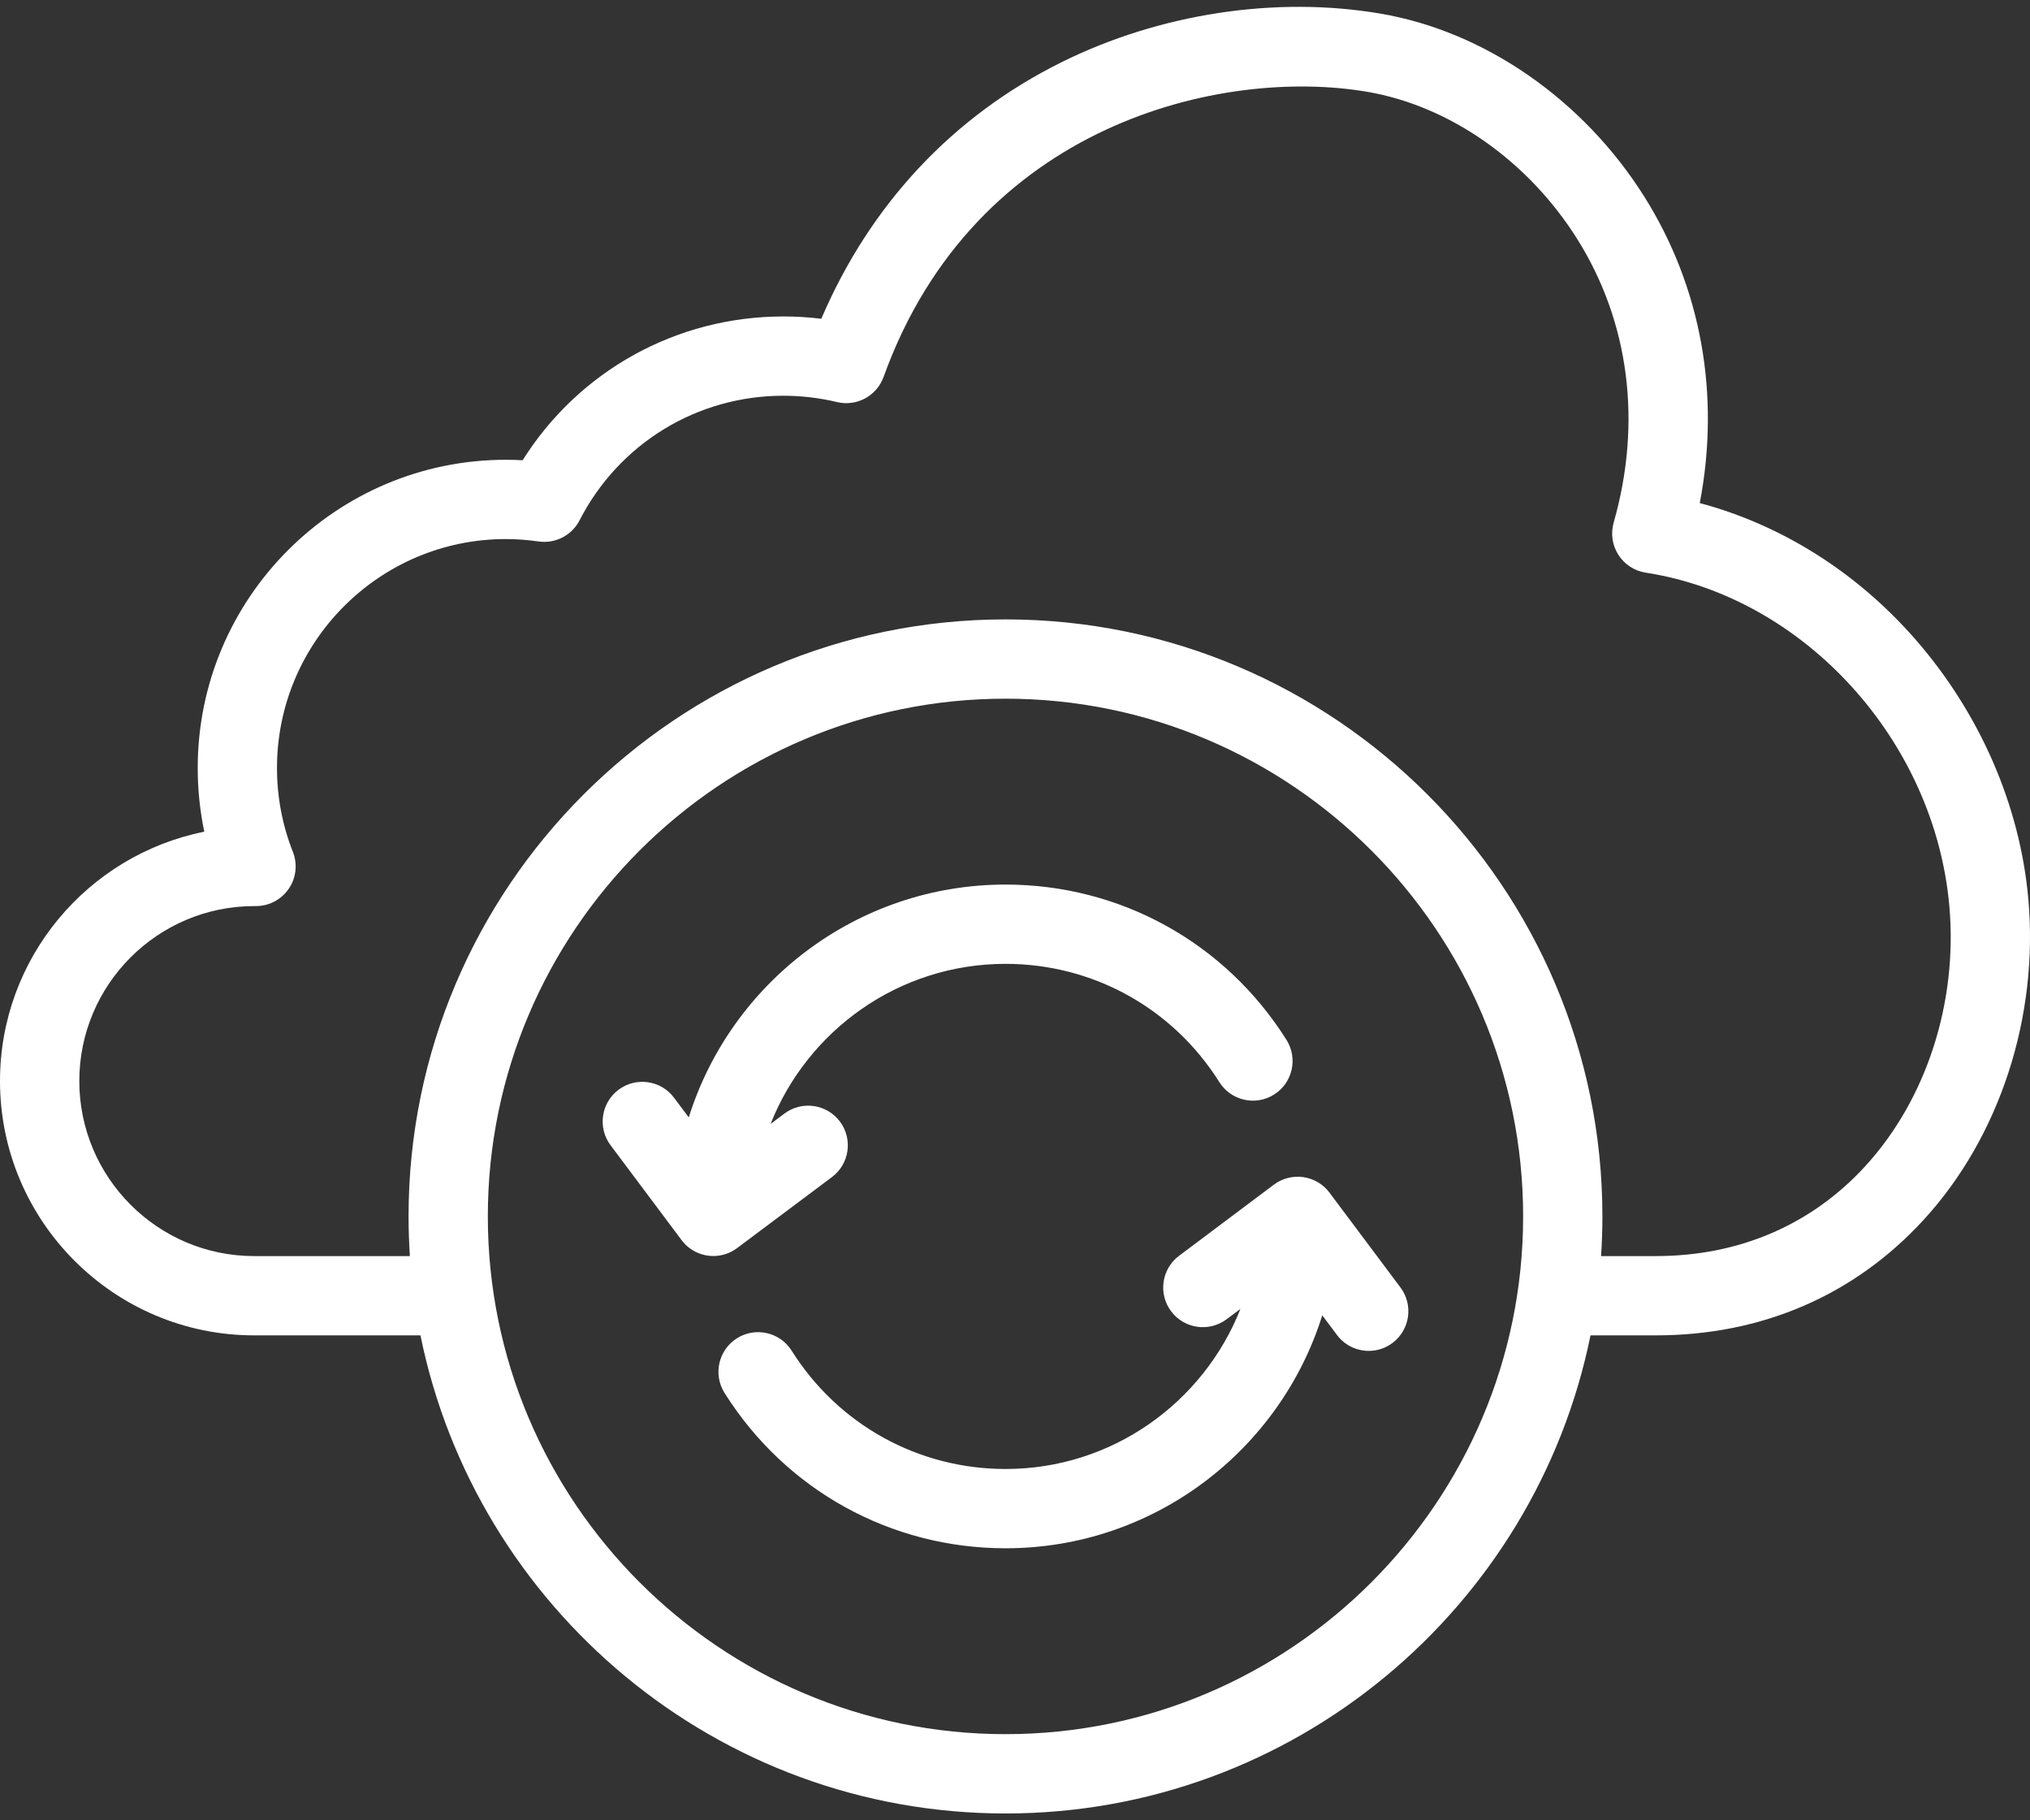 <?xml version="1.0" encoding="UTF-8"?> <svg xmlns="http://www.w3.org/2000/svg" width="58" height="52" viewBox="0 0 58 52" fill="none"><rect x="0" y="0" width="58" height="52" fill="#333333" stroke="none"/><g clip-path="url(#clip0_2222_3679)"><path d="M57.953 25.689C57.717 23.006 56.564 20.361 54.706 18.242C53.035 16.336 50.888 14.99 48.565 14.371C49.158 11.275 48.608 8.203 46.976 5.611C45.234 2.847 42.417 0.894 39.44 0.389C36.456 -0.12 33.136 0.386 30.33 1.777C27.222 3.318 24.864 5.84 23.466 9.106C23.106 9.062 22.744 9.04 22.381 9.04C19.326 9.04 16.538 10.595 14.932 13.148C14.771 13.138 14.611 13.134 14.453 13.134C9.598 13.134 5.649 17.083 5.649 21.938C5.649 22.555 5.712 23.164 5.837 23.759C2.513 24.423 0 27.364 0 30.881C0 34.888 3.258 38.147 7.263 38.147H12.013C13.594 45.929 20.488 51.805 28.73 51.805C36.969 51.805 43.863 45.929 45.443 38.147H47.309C50.338 38.147 52.987 37.003 54.969 34.838C57.135 32.473 58.25 29.052 57.953 25.689ZM28.73 49.539C20.574 49.539 13.938 42.904 13.938 34.748C13.938 26.593 20.574 19.959 28.73 19.959C36.884 19.959 43.518 26.593 43.518 34.748C43.518 42.904 36.884 49.539 28.73 49.539ZM53.298 33.308C51.757 34.992 49.686 35.882 47.309 35.882H45.745C45.77 35.507 45.783 35.129 45.783 34.748C45.783 25.344 38.133 17.694 28.73 17.694C19.325 17.694 11.673 25.344 11.673 34.748C11.673 35.129 11.687 35.507 11.711 35.882H7.263C4.508 35.882 2.266 33.639 2.266 30.881C2.266 28.126 4.508 25.884 7.263 25.884H7.314C7.689 25.884 8.04 25.698 8.251 25.388C8.462 25.078 8.506 24.684 8.368 24.335C8.067 23.572 7.914 22.766 7.914 21.938C7.914 18.333 10.847 15.399 14.453 15.399C14.755 15.399 15.071 15.423 15.39 15.468C15.869 15.536 16.338 15.294 16.559 14.864C17.685 12.669 19.916 11.305 22.381 11.305C22.897 11.305 23.414 11.366 23.916 11.486C24.477 11.62 25.049 11.311 25.245 10.768C27.862 3.511 34.94 1.92 39.06 2.622C41.412 3.022 43.655 4.591 45.058 6.819C46.55 9.187 46.922 12.067 46.105 14.928C46.015 15.241 46.065 15.577 46.24 15.851C46.415 16.124 46.7 16.31 47.021 16.359C51.55 17.058 55.279 21.154 55.696 25.888C55.938 28.63 55.042 31.404 53.298 33.308Z" fill="white"></path><path d="M37.238 33.626C36.94 33.584 36.638 33.661 36.397 33.841L33.687 35.874C33.187 36.249 33.085 36.959 33.461 37.46C33.836 37.96 34.546 38.061 35.047 37.686L35.441 37.391C34.384 40.065 31.776 41.964 28.731 41.964C26.235 41.964 23.95 40.7 22.619 38.585C22.286 38.055 21.586 37.896 21.057 38.229C20.527 38.563 20.368 39.262 20.701 39.792C22.45 42.57 25.452 44.229 28.731 44.229C32.974 44.229 36.574 41.426 37.779 37.575L38.2 38.136C38.422 38.434 38.763 38.59 39.107 38.59C39.344 38.59 39.582 38.517 39.785 38.364C40.286 37.989 40.388 37.279 40.013 36.778L37.984 34.068C37.804 33.828 37.535 33.669 37.238 33.626Z" fill="white"></path><path d="M23.77 33.625C24.271 33.25 24.373 32.54 23.998 32.039C23.623 31.538 22.913 31.436 22.412 31.811L22.017 32.107C23.073 29.433 25.683 27.534 28.73 27.534C31.224 27.534 33.508 28.797 34.839 30.913C35.172 31.442 35.872 31.602 36.401 31.268C36.931 30.935 37.09 30.236 36.757 29.706C35.008 26.928 32.008 25.269 28.73 25.269C24.486 25.269 20.885 28.07 19.679 31.92L19.258 31.358C18.884 30.857 18.173 30.756 17.673 31.13C17.172 31.505 17.07 32.215 17.445 32.716L19.474 35.426C19.697 35.724 20.037 35.88 20.382 35.88C20.618 35.88 20.856 35.807 21.06 35.654L23.77 33.625Z" fill="white"></path></g><defs><clipPath id="clip0_2222_3679"><rect width="58" height="52" fill="white"></rect></clipPath></defs></svg> 